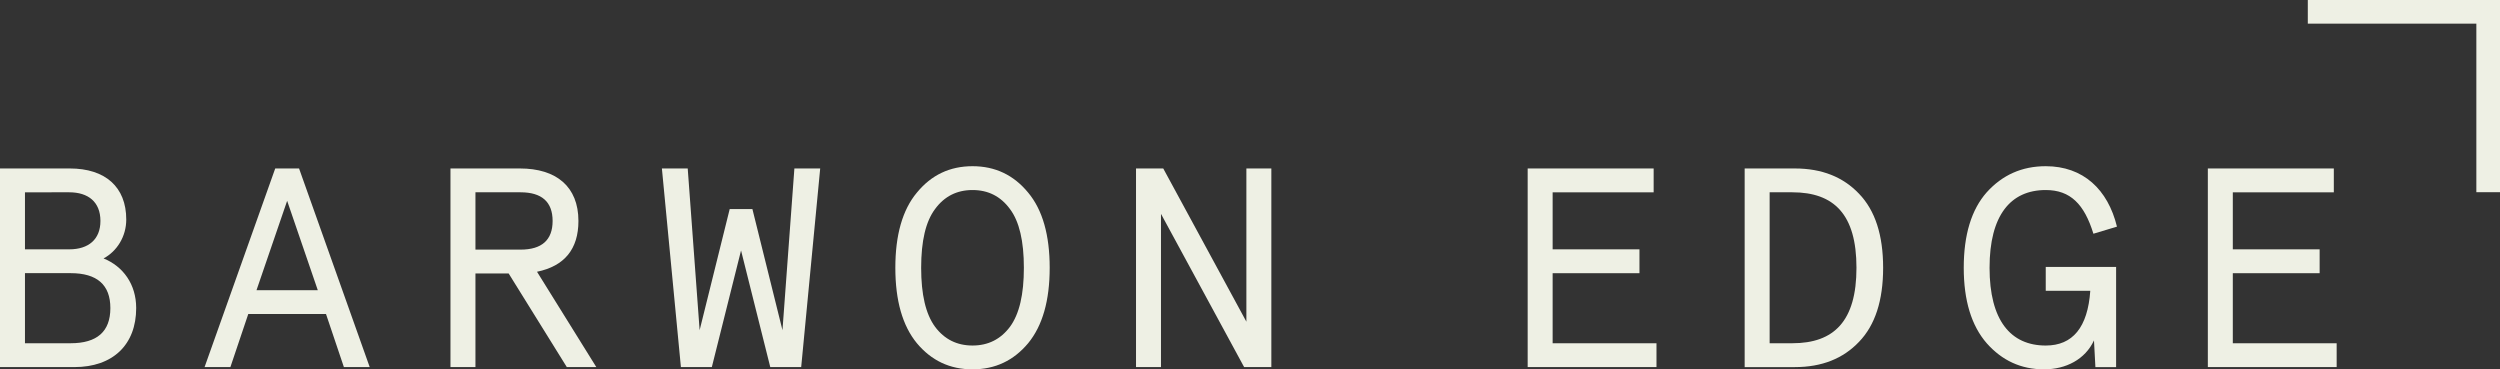 <?xml version="1.0" encoding="UTF-8"?>
<svg xmlns="http://www.w3.org/2000/svg" id="Layer_2" width="187.555" height="27.709" viewBox="0 0 187.555 27.709">
  <rect x="0" y="0" width="187.555" height="27.709" fill="#333333" stroke="none"/>
  <g id="Layer_1-2">
    <path d="m0,12.639h5.236c2.661,0,4.236,1.384,4.236,3.832,0,1.277-.702,2.384-1.703,2.917,1.469.596,2.448,1.937,2.448,3.725,0,2.746-1.746,4.427-4.64,4.427H0v-14.9Zm1.873,1.788v4.279h3.321c1.447,0,2.341-.745,2.341-2.129,0-1.426-.915-2.15-2.341-2.15H1.873Zm0,6.066v5.258h3.427c1.979,0,2.98-.873,2.98-2.639,0-1.746-1-2.619-2.98-2.619H1.873Z" fill="#eef0e4"></path>
    <path d="m20.648,12.639h1.788l5.3,14.9h-1.937l-1.341-3.98h-5.832l-1.341,3.98h-1.937l5.3-14.9Zm.894,2.427l-2.299,6.705h4.598l-2.299-6.705Z" fill="#eef0e4"></path>
    <path d="m42.523,27.539l-4.364-7.024h-2.49v7.024h-1.874v-14.9h5.215c2.725,0,4.385,1.362,4.385,3.938,0,2.107-1.043,3.385-3.107,3.811l4.449,7.152h-2.214Zm-6.854-13.112v4.3h3.384c1.597,0,2.405-.724,2.405-2.15s-.809-2.15-2.405-2.15h-3.384Z" fill="#eef0e4"></path>
    <path d="m59.596,12.639h1.937l-1.426,14.9h-2.32l-2.192-8.749-2.192,8.749h-2.32l-1.426-14.9h1.937l.894,12.133,2.256-9.089h1.703l2.256,9.089.894-12.133Z" fill="#eef0e4"></path>
    <path d="m72.96,12.469c1.703,0,3.086.66,4.172,1.979,1.086,1.298,1.618,3.193,1.618,5.641s-.532,4.342-1.618,5.662c-1.085,1.298-2.469,1.958-4.172,1.958s-3.086-.66-4.172-1.958c-1.086-1.32-1.618-3.214-1.618-5.662s.532-4.342,1.618-5.641c1.085-1.32,2.469-1.979,4.172-1.979Zm0,1.788c-1.171,0-2.107.469-2.81,1.426-.703.937-1.043,2.405-1.043,4.406s.34,3.47,1.043,4.428c.702.937,1.639,1.405,2.81,1.405s2.107-.468,2.81-1.405c.703-.958,1.043-2.427,1.043-4.428s-.341-3.47-1.043-4.406c-.702-.958-1.639-1.426-2.81-1.426Z" fill="#eef0e4"></path>
    <path d="m93.506,12.639h1.873v14.9h-2.043l-6.237-11.495v11.495h-1.873v-14.9h2.043l6.237,11.495v-11.495Z" fill="#eef0e4"></path>
    <path d="m114.609,12.639h9.451v1.788h-7.578v4.279h6.514v1.788h-6.514v5.258h7.791v1.788h-9.664v-14.9Z" fill="#eef0e4"></path>
    <path d="m130.888,12.639h3.768c2.022,0,3.619.639,4.811,1.895,1.213,1.256,1.809,3.108,1.809,5.556s-.596,4.3-1.809,5.556c-1.192,1.256-2.789,1.895-4.811,1.895h-3.768v-14.9Zm1.874,1.788v11.324h1.703c3.129,0,4.811-1.66,4.811-5.662s-1.682-5.662-4.811-5.662h-1.703Z" fill="#eef0e4"></path>
    <path d="m157.201,27.539l-.106-2.001c-.66,1.426-2.107,2.171-3.747,2.171-1.724,0-3.15-.66-4.3-1.958-1.149-1.32-1.724-3.214-1.724-5.662,0-2.469.575-4.364,1.724-5.662,1.171-1.298,2.64-1.958,4.428-1.958,2.81,0,4.662,1.745,5.343,4.534l-1.767.532c-.681-2.214-1.724-3.278-3.576-3.278-2.64,0-4.215,1.895-4.215,5.833s1.575,5.833,4.215,5.833c2.022,0,3.15-1.362,3.342-4.108h-3.342v-1.788h5.279v7.514h-1.554Z" fill="#eef0e4"></path>
    <path d="m165.637,12.639h9.451v1.788h-7.578v4.279h6.514v1.788h-6.514v5.258h7.791v1.788h-9.664v-14.9Z" fill="#eef0e4"></path>
    <polygon points="187.555 14.419 185.781 14.419 185.781 1.774 173.136 1.774 173.136 0 187.555 0 187.555 14.419" fill="#eef0e4"></polygon>
  </g>
</svg>
